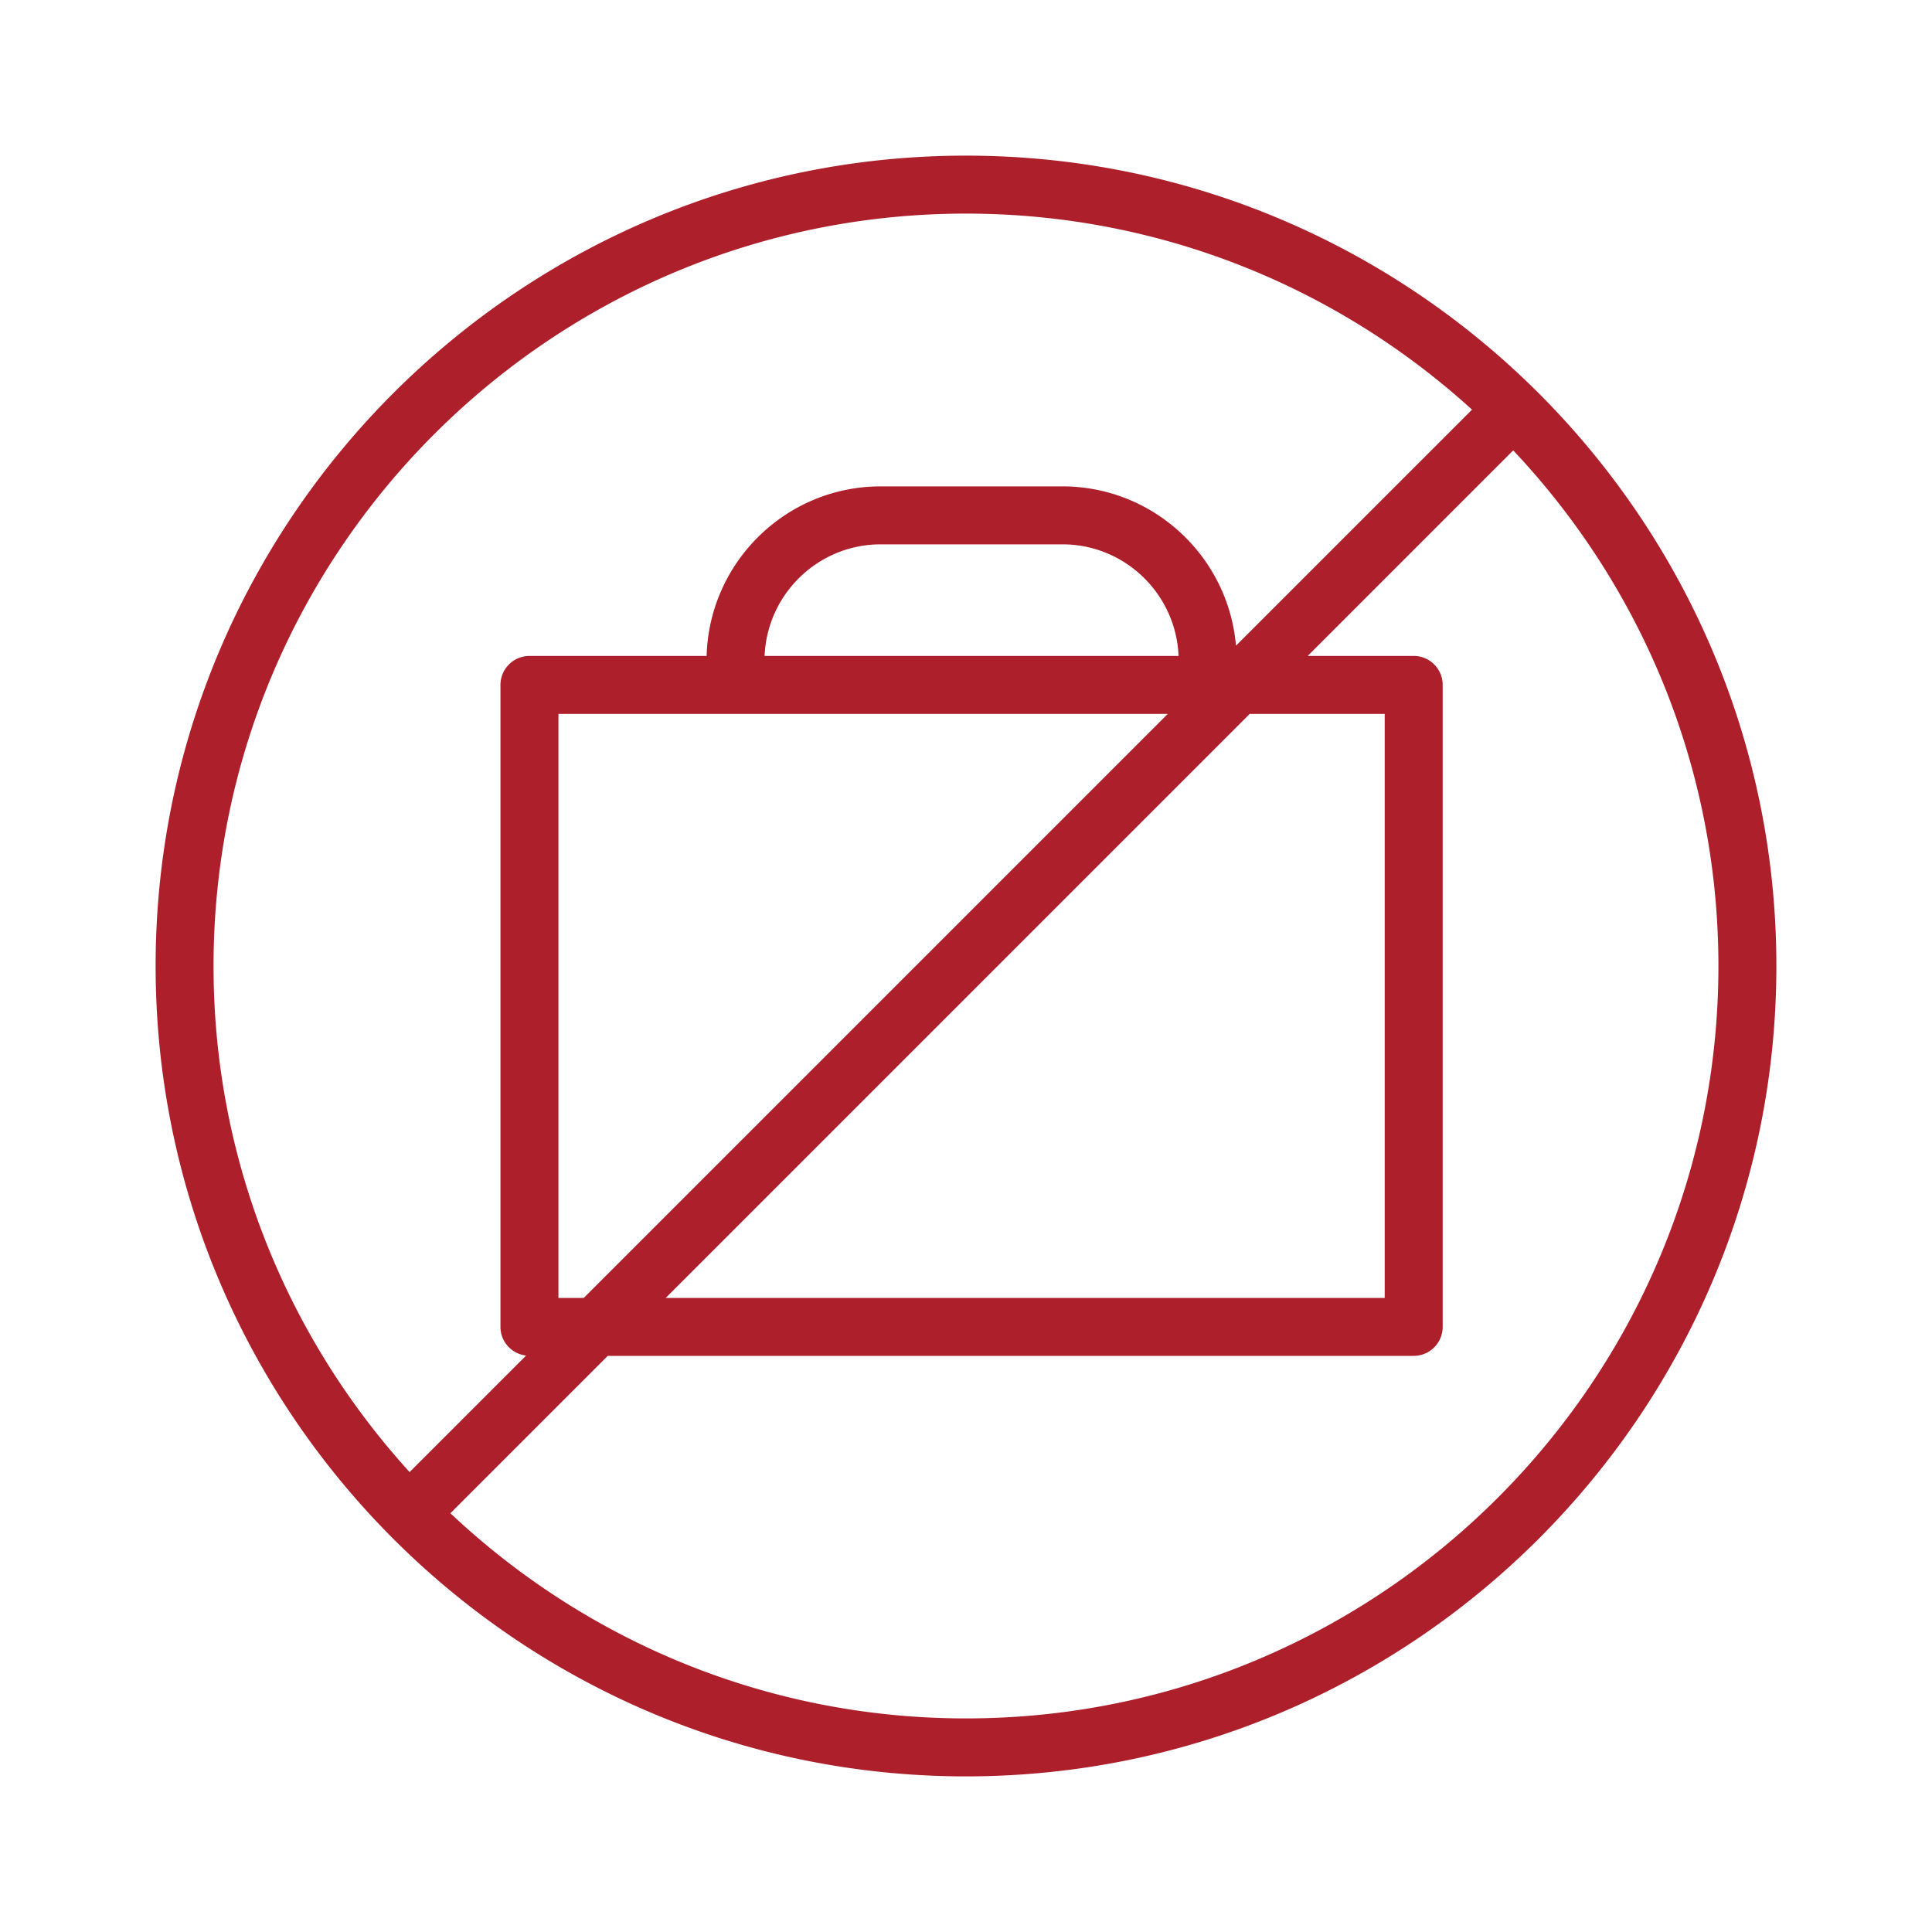 <?xml version="1.0" encoding="UTF-8"?> <svg xmlns="http://www.w3.org/2000/svg" viewBox="0 0 100 100" fill-rule="evenodd"><path d="M49.997 8.056c-23.127 0-41.942 18.816-41.942 41.945 0 23.128 18.815 41.944 41.942 41.944 23.13 0 41.948-18.816 41.948-41.944 0-23.129-18.818-41.945-41.948-41.945zm0 3c10.077 0 19.272 3.847 26.194 10.148L63.974 33.421c-.396-4.612-4.271-8.246-8.984-8.246h-9.404c-4.893 0-8.879 3.916-9.011 8.777h-9.171a1.5 1.5 0 0 0-1.5 1.5v33.229c0 .769.581 1.396 1.327 1.483l-6.03 6.03C14.9 69.272 11.053 60.078 11.053 50.002c.002-21.476 17.471-38.946 38.944-38.946zM28.905 67.181V36.952h31.538L30.215 67.181h-1.31zm10.671-33.229c.13-3.207 2.773-5.777 6.011-5.777h9.404c3.238 0 5.88 2.571 6.011 5.777H39.576zm25.109 3h6.987v30.229H34.457l30.228-30.229zM49.997 88.945c-10.32 0-19.709-4.043-26.684-10.62l8.145-8.145h41.715a1.5 1.5 0 0 0 1.5-1.5V35.451a1.5 1.5 0 0 0-1.5-1.5h-5.487l10.638-10.639c6.577 6.976 10.621 16.366 10.621 26.687 0 21.476-17.472 38.946-38.948 38.946z" fill="#ae1f2c"></path></svg> 